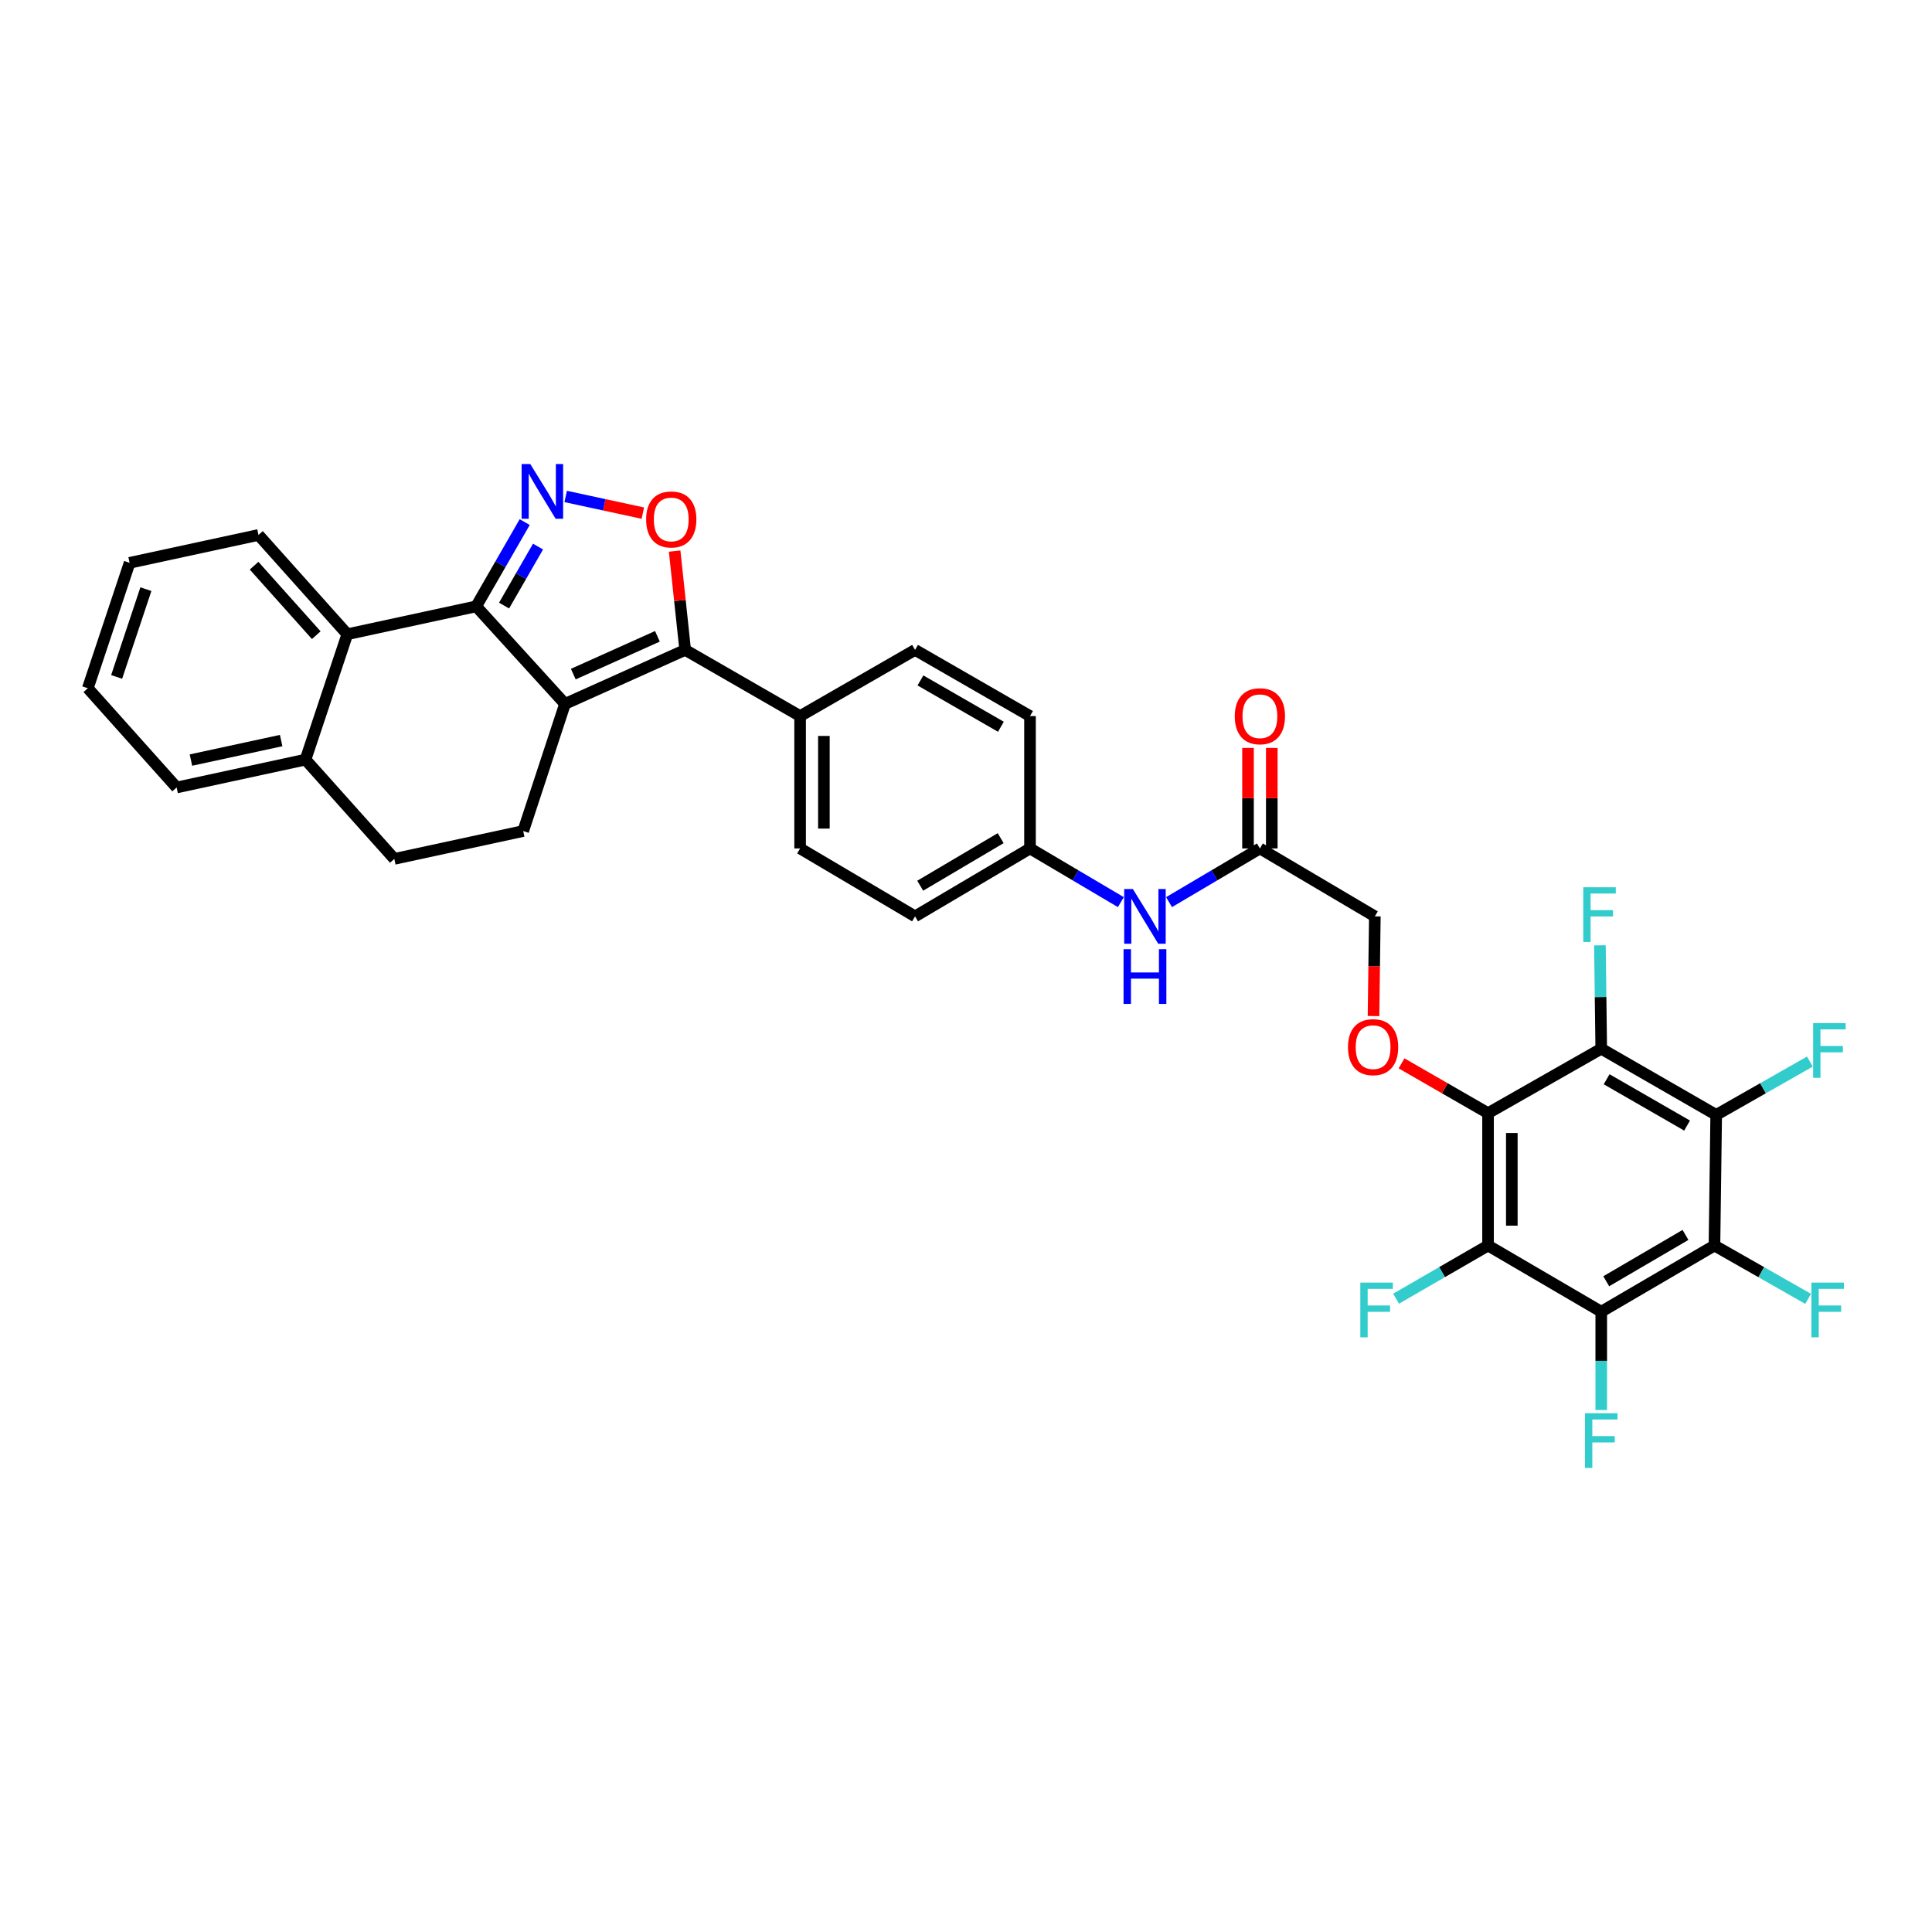 <?xml version='1.0' encoding='iso-8859-1'?>
<svg version='1.1' baseProfile='full'
              xmlns='http://www.w3.org/2000/svg'
                      xmlns:rdkit='http://www.rdkit.org/xml'
                      xmlns:xlink='http://www.w3.org/1999/xlink'
                  xml:space='preserve'
width='1000px' height='1000px' viewBox='0 0 1000 1000'>
<!-- END OF HEADER -->
<rect style='opacity:1.0;fill:#FFFFFF;stroke:none' width='1000' height='1000' x='0' y='0'> </rect>
<path class='bond-0' d='M 605.093,466.942 L 628.607,453.046' style='fill:none;fill-rule:evenodd;stroke:#0000FF;stroke-width:6px;stroke-linecap:butt;stroke-linejoin:miter;stroke-opacity:1' />
<path class='bond-0' d='M 628.607,453.046 L 652.121,439.151' style='fill:none;fill-rule:evenodd;stroke:#000000;stroke-width:6px;stroke-linecap:butt;stroke-linejoin:miter;stroke-opacity:1' />
<path class='bond-1' d='M 580.157,466.942 L 556.644,453.046' style='fill:none;fill-rule:evenodd;stroke:#0000FF;stroke-width:6px;stroke-linecap:butt;stroke-linejoin:miter;stroke-opacity:1' />
<path class='bond-1' d='M 556.644,453.046 L 533.13,439.151' style='fill:none;fill-rule:evenodd;stroke:#000000;stroke-width:6px;stroke-linecap:butt;stroke-linejoin:miter;stroke-opacity:1' />
<path class='bond-2' d='M 658.273,439.151 L 658.273,413.134' style='fill:none;fill-rule:evenodd;stroke:#000000;stroke-width:6px;stroke-linecap:butt;stroke-linejoin:miter;stroke-opacity:1' />
<path class='bond-2' d='M 658.273,413.134 L 658.273,387.118' style='fill:none;fill-rule:evenodd;stroke:#FF0000;stroke-width:6px;stroke-linecap:butt;stroke-linejoin:miter;stroke-opacity:1' />
<path class='bond-2' d='M 645.968,439.151 L 645.968,413.134' style='fill:none;fill-rule:evenodd;stroke:#000000;stroke-width:6px;stroke-linecap:butt;stroke-linejoin:miter;stroke-opacity:1' />
<path class='bond-2' d='M 645.968,413.134 L 645.968,387.118' style='fill:none;fill-rule:evenodd;stroke:#FF0000;stroke-width:6px;stroke-linecap:butt;stroke-linejoin:miter;stroke-opacity:1' />
<path class='bond-3' d='M 652.121,439.151 L 711.616,474.31' style='fill:none;fill-rule:evenodd;stroke:#000000;stroke-width:6px;stroke-linecap:butt;stroke-linejoin:miter;stroke-opacity:1' />
<path class='bond-4' d='M 67.084,291.318 L 45.455,356.221' style='fill:none;fill-rule:evenodd;stroke:#000000;stroke-width:6px;stroke-linecap:butt;stroke-linejoin:miter;stroke-opacity:1' />
<path class='bond-4' d='M 75.514,304.944 L 60.373,350.376' style='fill:none;fill-rule:evenodd;stroke:#000000;stroke-width:6px;stroke-linecap:butt;stroke-linejoin:miter;stroke-opacity:1' />
<path class='bond-5' d='M 67.084,291.318 L 133.792,276.893' style='fill:none;fill-rule:evenodd;stroke:#000000;stroke-width:6px;stroke-linecap:butt;stroke-linejoin:miter;stroke-opacity:1' />
<path class='bond-6' d='M 45.455,356.221 L 91.428,407.602' style='fill:none;fill-rule:evenodd;stroke:#000000;stroke-width:6px;stroke-linecap:butt;stroke-linejoin:miter;stroke-opacity:1' />
<path class='bond-7' d='M 91.428,407.602 L 158.129,393.177' style='fill:none;fill-rule:evenodd;stroke:#000000;stroke-width:6px;stroke-linecap:butt;stroke-linejoin:miter;stroke-opacity:1' />
<path class='bond-7' d='M 98.832,393.411 L 145.523,383.314' style='fill:none;fill-rule:evenodd;stroke:#000000;stroke-width:6px;stroke-linecap:butt;stroke-linejoin:miter;stroke-opacity:1' />
<path class='bond-8' d='M 158.129,393.177 L 179.766,328.274' style='fill:none;fill-rule:evenodd;stroke:#000000;stroke-width:6px;stroke-linecap:butt;stroke-linejoin:miter;stroke-opacity:1' />
<path class='bond-9' d='M 158.129,393.177 L 204.103,444.558' style='fill:none;fill-rule:evenodd;stroke:#000000;stroke-width:6px;stroke-linecap:butt;stroke-linejoin:miter;stroke-opacity:1' />
<path class='bond-10' d='M 179.766,328.274 L 133.792,276.893' style='fill:none;fill-rule:evenodd;stroke:#000000;stroke-width:6px;stroke-linecap:butt;stroke-linejoin:miter;stroke-opacity:1' />
<path class='bond-10' d='M 163.699,328.772 L 131.518,292.806' style='fill:none;fill-rule:evenodd;stroke:#000000;stroke-width:6px;stroke-linecap:butt;stroke-linejoin:miter;stroke-opacity:1' />
<path class='bond-11' d='M 179.766,328.274 L 246.473,313.85' style='fill:none;fill-rule:evenodd;stroke:#000000;stroke-width:6px;stroke-linecap:butt;stroke-linejoin:miter;stroke-opacity:1' />
<path class='bond-12' d='M 204.103,444.558 L 270.81,430.141' style='fill:none;fill-rule:evenodd;stroke:#000000;stroke-width:6px;stroke-linecap:butt;stroke-linejoin:miter;stroke-opacity:1' />
<path class='bond-13' d='M 270.81,430.141 L 292.447,364.335' style='fill:none;fill-rule:evenodd;stroke:#000000;stroke-width:6px;stroke-linecap:butt;stroke-linejoin:miter;stroke-opacity:1' />
<path class='bond-14' d='M 292.447,364.335 L 246.473,313.85' style='fill:none;fill-rule:evenodd;stroke:#000000;stroke-width:6px;stroke-linecap:butt;stroke-linejoin:miter;stroke-opacity:1' />
<path class='bond-15' d='M 292.447,364.335 L 354.65,336.389' style='fill:none;fill-rule:evenodd;stroke:#000000;stroke-width:6px;stroke-linecap:butt;stroke-linejoin:miter;stroke-opacity:1' />
<path class='bond-15' d='M 296.734,348.919 L 340.276,329.356' style='fill:none;fill-rule:evenodd;stroke:#000000;stroke-width:6px;stroke-linecap:butt;stroke-linejoin:miter;stroke-opacity:1' />
<path class='bond-16' d='M 246.473,313.85 L 259.031,292.04' style='fill:none;fill-rule:evenodd;stroke:#000000;stroke-width:6px;stroke-linecap:butt;stroke-linejoin:miter;stroke-opacity:1' />
<path class='bond-16' d='M 259.031,292.04 L 271.588,270.231' style='fill:none;fill-rule:evenodd;stroke:#0000FF;stroke-width:6px;stroke-linecap:butt;stroke-linejoin:miter;stroke-opacity:1' />
<path class='bond-16' d='M 260.905,313.447 L 269.695,298.18' style='fill:none;fill-rule:evenodd;stroke:#000000;stroke-width:6px;stroke-linecap:butt;stroke-linejoin:miter;stroke-opacity:1' />
<path class='bond-16' d='M 269.695,298.18 L 278.485,282.914' style='fill:none;fill-rule:evenodd;stroke:#0000FF;stroke-width:6px;stroke-linecap:butt;stroke-linejoin:miter;stroke-opacity:1' />
<path class='bond-17' d='M 354.65,336.389 L 351.921,310.814' style='fill:none;fill-rule:evenodd;stroke:#000000;stroke-width:6px;stroke-linecap:butt;stroke-linejoin:miter;stroke-opacity:1' />
<path class='bond-17' d='M 351.921,310.814 L 349.193,285.239' style='fill:none;fill-rule:evenodd;stroke:#FF0000;stroke-width:6px;stroke-linecap:butt;stroke-linejoin:miter;stroke-opacity:1' />
<path class='bond-18' d='M 354.65,336.389 L 414.138,370.645' style='fill:none;fill-rule:evenodd;stroke:#000000;stroke-width:6px;stroke-linecap:butt;stroke-linejoin:miter;stroke-opacity:1' />
<path class='bond-19' d='M 332.731,265.599 L 312.766,261.282' style='fill:none;fill-rule:evenodd;stroke:#FF0000;stroke-width:6px;stroke-linecap:butt;stroke-linejoin:miter;stroke-opacity:1' />
<path class='bond-19' d='M 312.766,261.282 L 292.8,256.964' style='fill:none;fill-rule:evenodd;stroke:#0000FF;stroke-width:6px;stroke-linecap:butt;stroke-linejoin:miter;stroke-opacity:1' />
<path class='bond-20' d='M 414.138,370.645 L 414.138,439.151' style='fill:none;fill-rule:evenodd;stroke:#000000;stroke-width:6px;stroke-linecap:butt;stroke-linejoin:miter;stroke-opacity:1' />
<path class='bond-20' d='M 426.444,380.921 L 426.444,428.875' style='fill:none;fill-rule:evenodd;stroke:#000000;stroke-width:6px;stroke-linecap:butt;stroke-linejoin:miter;stroke-opacity:1' />
<path class='bond-21' d='M 414.138,370.645 L 473.634,336.389' style='fill:none;fill-rule:evenodd;stroke:#000000;stroke-width:6px;stroke-linecap:butt;stroke-linejoin:miter;stroke-opacity:1' />
<path class='bond-22' d='M 414.138,439.151 L 473.634,474.31' style='fill:none;fill-rule:evenodd;stroke:#000000;stroke-width:6px;stroke-linecap:butt;stroke-linejoin:miter;stroke-opacity:1' />
<path class='bond-23' d='M 473.634,474.31 L 533.13,439.151' style='fill:none;fill-rule:evenodd;stroke:#000000;stroke-width:6px;stroke-linecap:butt;stroke-linejoin:miter;stroke-opacity:1' />
<path class='bond-23' d='M 476.298,458.442 L 517.945,433.831' style='fill:none;fill-rule:evenodd;stroke:#000000;stroke-width:6px;stroke-linecap:butt;stroke-linejoin:miter;stroke-opacity:1' />
<path class='bond-24' d='M 533.13,439.151 L 533.13,370.645' style='fill:none;fill-rule:evenodd;stroke:#000000;stroke-width:6px;stroke-linecap:butt;stroke-linejoin:miter;stroke-opacity:1' />
<path class='bond-25' d='M 533.13,370.645 L 473.634,336.389' style='fill:none;fill-rule:evenodd;stroke:#000000;stroke-width:6px;stroke-linecap:butt;stroke-linejoin:miter;stroke-opacity:1' />
<path class='bond-25' d='M 518.065,376.171 L 476.418,352.191' style='fill:none;fill-rule:evenodd;stroke:#000000;stroke-width:6px;stroke-linecap:butt;stroke-linejoin:miter;stroke-opacity:1' />
<path class='bond-26' d='M 770.209,576.169 L 770.209,644.682' style='fill:none;fill-rule:evenodd;stroke:#000000;stroke-width:6px;stroke-linecap:butt;stroke-linejoin:miter;stroke-opacity:1' />
<path class='bond-26' d='M 782.515,586.446 L 782.515,634.405' style='fill:none;fill-rule:evenodd;stroke:#000000;stroke-width:6px;stroke-linecap:butt;stroke-linejoin:miter;stroke-opacity:1' />
<path class='bond-27' d='M 770.209,576.169 L 828.803,542.815' style='fill:none;fill-rule:evenodd;stroke:#000000;stroke-width:6px;stroke-linecap:butt;stroke-linejoin:miter;stroke-opacity:1' />
<path class='bond-28' d='M 770.209,576.169 L 747.82,563.28' style='fill:none;fill-rule:evenodd;stroke:#000000;stroke-width:6px;stroke-linecap:butt;stroke-linejoin:miter;stroke-opacity:1' />
<path class='bond-28' d='M 747.82,563.28 L 725.43,550.391' style='fill:none;fill-rule:evenodd;stroke:#FF0000;stroke-width:6px;stroke-linecap:butt;stroke-linejoin:miter;stroke-opacity:1' />
<path class='bond-29' d='M 770.209,644.682 L 828.803,678.938' style='fill:none;fill-rule:evenodd;stroke:#000000;stroke-width:6px;stroke-linecap:butt;stroke-linejoin:miter;stroke-opacity:1' />
<path class='bond-30' d='M 770.209,644.682 L 746.407,658.443' style='fill:none;fill-rule:evenodd;stroke:#000000;stroke-width:6px;stroke-linecap:butt;stroke-linejoin:miter;stroke-opacity:1' />
<path class='bond-30' d='M 746.407,658.443 L 722.605,672.204' style='fill:none;fill-rule:evenodd;stroke:#33CCCC;stroke-width:6px;stroke-linecap:butt;stroke-linejoin:miter;stroke-opacity:1' />
<path class='bond-31' d='M 828.803,542.815 L 888.298,577.071' style='fill:none;fill-rule:evenodd;stroke:#000000;stroke-width:6px;stroke-linecap:butt;stroke-linejoin:miter;stroke-opacity:1' />
<path class='bond-31' d='M 831.587,558.618 L 873.234,582.597' style='fill:none;fill-rule:evenodd;stroke:#000000;stroke-width:6px;stroke-linecap:butt;stroke-linejoin:miter;stroke-opacity:1' />
<path class='bond-32' d='M 828.803,542.815 L 828.457,516.059' style='fill:none;fill-rule:evenodd;stroke:#000000;stroke-width:6px;stroke-linecap:butt;stroke-linejoin:miter;stroke-opacity:1' />
<path class='bond-32' d='M 828.457,516.059 L 828.112,489.302' style='fill:none;fill-rule:evenodd;stroke:#33CCCC;stroke-width:6px;stroke-linecap:butt;stroke-linejoin:miter;stroke-opacity:1' />
<path class='bond-33' d='M 710.928,525.909 L 711.272,500.109' style='fill:none;fill-rule:evenodd;stroke:#FF0000;stroke-width:6px;stroke-linecap:butt;stroke-linejoin:miter;stroke-opacity:1' />
<path class='bond-33' d='M 711.272,500.109 L 711.616,474.31' style='fill:none;fill-rule:evenodd;stroke:#000000;stroke-width:6px;stroke-linecap:butt;stroke-linejoin:miter;stroke-opacity:1' />
<path class='bond-34' d='M 828.803,678.938 L 887.403,644.682' style='fill:none;fill-rule:evenodd;stroke:#000000;stroke-width:6px;stroke-linecap:butt;stroke-linejoin:miter;stroke-opacity:1' />
<path class='bond-34' d='M 831.383,663.176 L 872.403,639.197' style='fill:none;fill-rule:evenodd;stroke:#000000;stroke-width:6px;stroke-linecap:butt;stroke-linejoin:miter;stroke-opacity:1' />
<path class='bond-35' d='M 828.803,678.938 L 828.803,704.378' style='fill:none;fill-rule:evenodd;stroke:#000000;stroke-width:6px;stroke-linecap:butt;stroke-linejoin:miter;stroke-opacity:1' />
<path class='bond-35' d='M 828.803,704.378 L 828.803,729.818' style='fill:none;fill-rule:evenodd;stroke:#33CCCC;stroke-width:6px;stroke-linecap:butt;stroke-linejoin:miter;stroke-opacity:1' />
<path class='bond-36' d='M 888.298,577.071 L 912.542,563.271' style='fill:none;fill-rule:evenodd;stroke:#000000;stroke-width:6px;stroke-linecap:butt;stroke-linejoin:miter;stroke-opacity:1' />
<path class='bond-36' d='M 912.542,563.271 L 936.786,549.47' style='fill:none;fill-rule:evenodd;stroke:#33CCCC;stroke-width:6px;stroke-linecap:butt;stroke-linejoin:miter;stroke-opacity:1' />
<path class='bond-37' d='M 888.298,577.071 L 887.403,644.682' style='fill:none;fill-rule:evenodd;stroke:#000000;stroke-width:6px;stroke-linecap:butt;stroke-linejoin:miter;stroke-opacity:1' />
<path class='bond-38' d='M 887.403,644.682 L 911.647,658.482' style='fill:none;fill-rule:evenodd;stroke:#000000;stroke-width:6px;stroke-linecap:butt;stroke-linejoin:miter;stroke-opacity:1' />
<path class='bond-38' d='M 911.647,658.482 L 935.89,672.283' style='fill:none;fill-rule:evenodd;stroke:#33CCCC;stroke-width:6px;stroke-linecap:butt;stroke-linejoin:miter;stroke-opacity:1' />
<path  class='atom-0' d='M 586.365 460.15
L 595.645 475.15
Q 596.565 476.63, 598.045 479.31
Q 599.525 481.99, 599.605 482.15
L 599.605 460.15
L 603.365 460.15
L 603.365 488.47
L 599.485 488.47
L 589.525 472.07
Q 588.365 470.15, 587.125 467.95
Q 585.925 465.75, 585.565 465.07
L 585.565 488.47
L 581.885 488.47
L 581.885 460.15
L 586.365 460.15
' fill='#0000FF'/>
<path  class='atom-0' d='M 581.545 491.302
L 585.385 491.302
L 585.385 503.342
L 599.865 503.342
L 599.865 491.302
L 603.705 491.302
L 603.705 519.622
L 599.865 519.622
L 599.865 506.542
L 585.385 506.542
L 585.385 519.622
L 581.545 519.622
L 581.545 491.302
' fill='#0000FF'/>
<path  class='atom-2' d='M 639.121 370.725
Q 639.121 363.925, 642.481 360.125
Q 645.841 356.325, 652.121 356.325
Q 658.401 356.325, 661.761 360.125
Q 665.121 363.925, 665.121 370.725
Q 665.121 377.605, 661.721 381.525
Q 658.321 385.405, 652.121 385.405
Q 645.881 385.405, 642.481 381.525
Q 639.121 377.645, 639.121 370.725
M 652.121 382.205
Q 656.441 382.205, 658.761 379.325
Q 661.121 376.405, 661.121 370.725
Q 661.121 365.165, 658.761 362.365
Q 656.441 359.525, 652.121 359.525
Q 647.801 359.525, 645.441 362.325
Q 643.121 365.125, 643.121 370.725
Q 643.121 376.445, 645.441 379.325
Q 647.801 382.205, 652.121 382.205
' fill='#FF0000'/>
<path  class='atom-14' d='M 334.437 268.859
Q 334.437 262.059, 337.797 258.259
Q 341.157 254.459, 347.437 254.459
Q 353.717 254.459, 357.077 258.259
Q 360.437 262.059, 360.437 268.859
Q 360.437 275.739, 357.037 279.659
Q 353.637 283.539, 347.437 283.539
Q 341.197 283.539, 337.797 279.659
Q 334.437 275.779, 334.437 268.859
M 347.437 280.339
Q 351.757 280.339, 354.077 277.459
Q 356.437 274.539, 356.437 268.859
Q 356.437 263.299, 354.077 260.499
Q 351.757 257.659, 347.437 257.659
Q 343.117 257.659, 340.757 260.459
Q 338.437 263.259, 338.437 268.859
Q 338.437 274.579, 340.757 277.459
Q 343.117 280.339, 347.437 280.339
' fill='#FF0000'/>
<path  class='atom-15' d='M 274.47 240.194
L 283.75 255.194
Q 284.67 256.674, 286.15 259.354
Q 287.63 262.034, 287.71 262.194
L 287.71 240.194
L 291.47 240.194
L 291.47 268.514
L 287.59 268.514
L 277.63 252.114
Q 276.47 250.194, 275.23 247.994
Q 274.03 245.794, 273.67 245.114
L 273.67 268.514
L 269.99 268.514
L 269.99 240.194
L 274.47 240.194
' fill='#0000FF'/>
<path  class='atom-25' d='M 697.714 542
Q 697.714 535.2, 701.074 531.4
Q 704.434 527.6, 710.714 527.6
Q 716.994 527.6, 720.354 531.4
Q 723.714 535.2, 723.714 542
Q 723.714 548.88, 720.314 552.8
Q 716.914 556.68, 710.714 556.68
Q 704.474 556.68, 701.074 552.8
Q 697.714 548.92, 697.714 542
M 710.714 553.48
Q 715.034 553.48, 717.354 550.6
Q 719.714 547.68, 719.714 542
Q 719.714 536.44, 717.354 533.64
Q 715.034 530.8, 710.714 530.8
Q 706.394 530.8, 704.034 533.6
Q 701.714 536.4, 701.714 542
Q 701.714 547.72, 704.034 550.6
Q 706.394 553.48, 710.714 553.48
' fill='#FF0000'/>
<path  class='atom-27' d='M 704.099 663.876
L 720.939 663.876
L 720.939 667.116
L 707.899 667.116
L 707.899 675.716
L 719.499 675.716
L 719.499 678.996
L 707.899 678.996
L 707.899 692.196
L 704.099 692.196
L 704.099 663.876
' fill='#33CCCC'/>
<path  class='atom-29' d='M 819.487 459.247
L 836.327 459.247
L 836.327 462.487
L 823.287 462.487
L 823.287 471.087
L 834.887 471.087
L 834.887 474.367
L 823.287 474.367
L 823.287 487.567
L 819.487 487.567
L 819.487 459.247
' fill='#33CCCC'/>
<path  class='atom-32' d='M 820.383 731.486
L 837.223 731.486
L 837.223 734.726
L 824.183 734.726
L 824.183 743.326
L 835.783 743.326
L 835.783 746.606
L 824.183 746.606
L 824.183 759.806
L 820.383 759.806
L 820.383 731.486
' fill='#33CCCC'/>
<path  class='atom-33' d='M 938.471 529.558
L 955.311 529.558
L 955.311 532.798
L 942.271 532.798
L 942.271 541.398
L 953.871 541.398
L 953.871 544.678
L 942.271 544.678
L 942.271 557.878
L 938.471 557.878
L 938.471 529.558
' fill='#33CCCC'/>
<path  class='atom-34' d='M 937.576 663.876
L 954.416 663.876
L 954.416 667.116
L 941.376 667.116
L 941.376 675.716
L 952.976 675.716
L 952.976 678.996
L 941.376 678.996
L 941.376 692.196
L 937.576 692.196
L 937.576 663.876
' fill='#33CCCC'/>
</svg>
